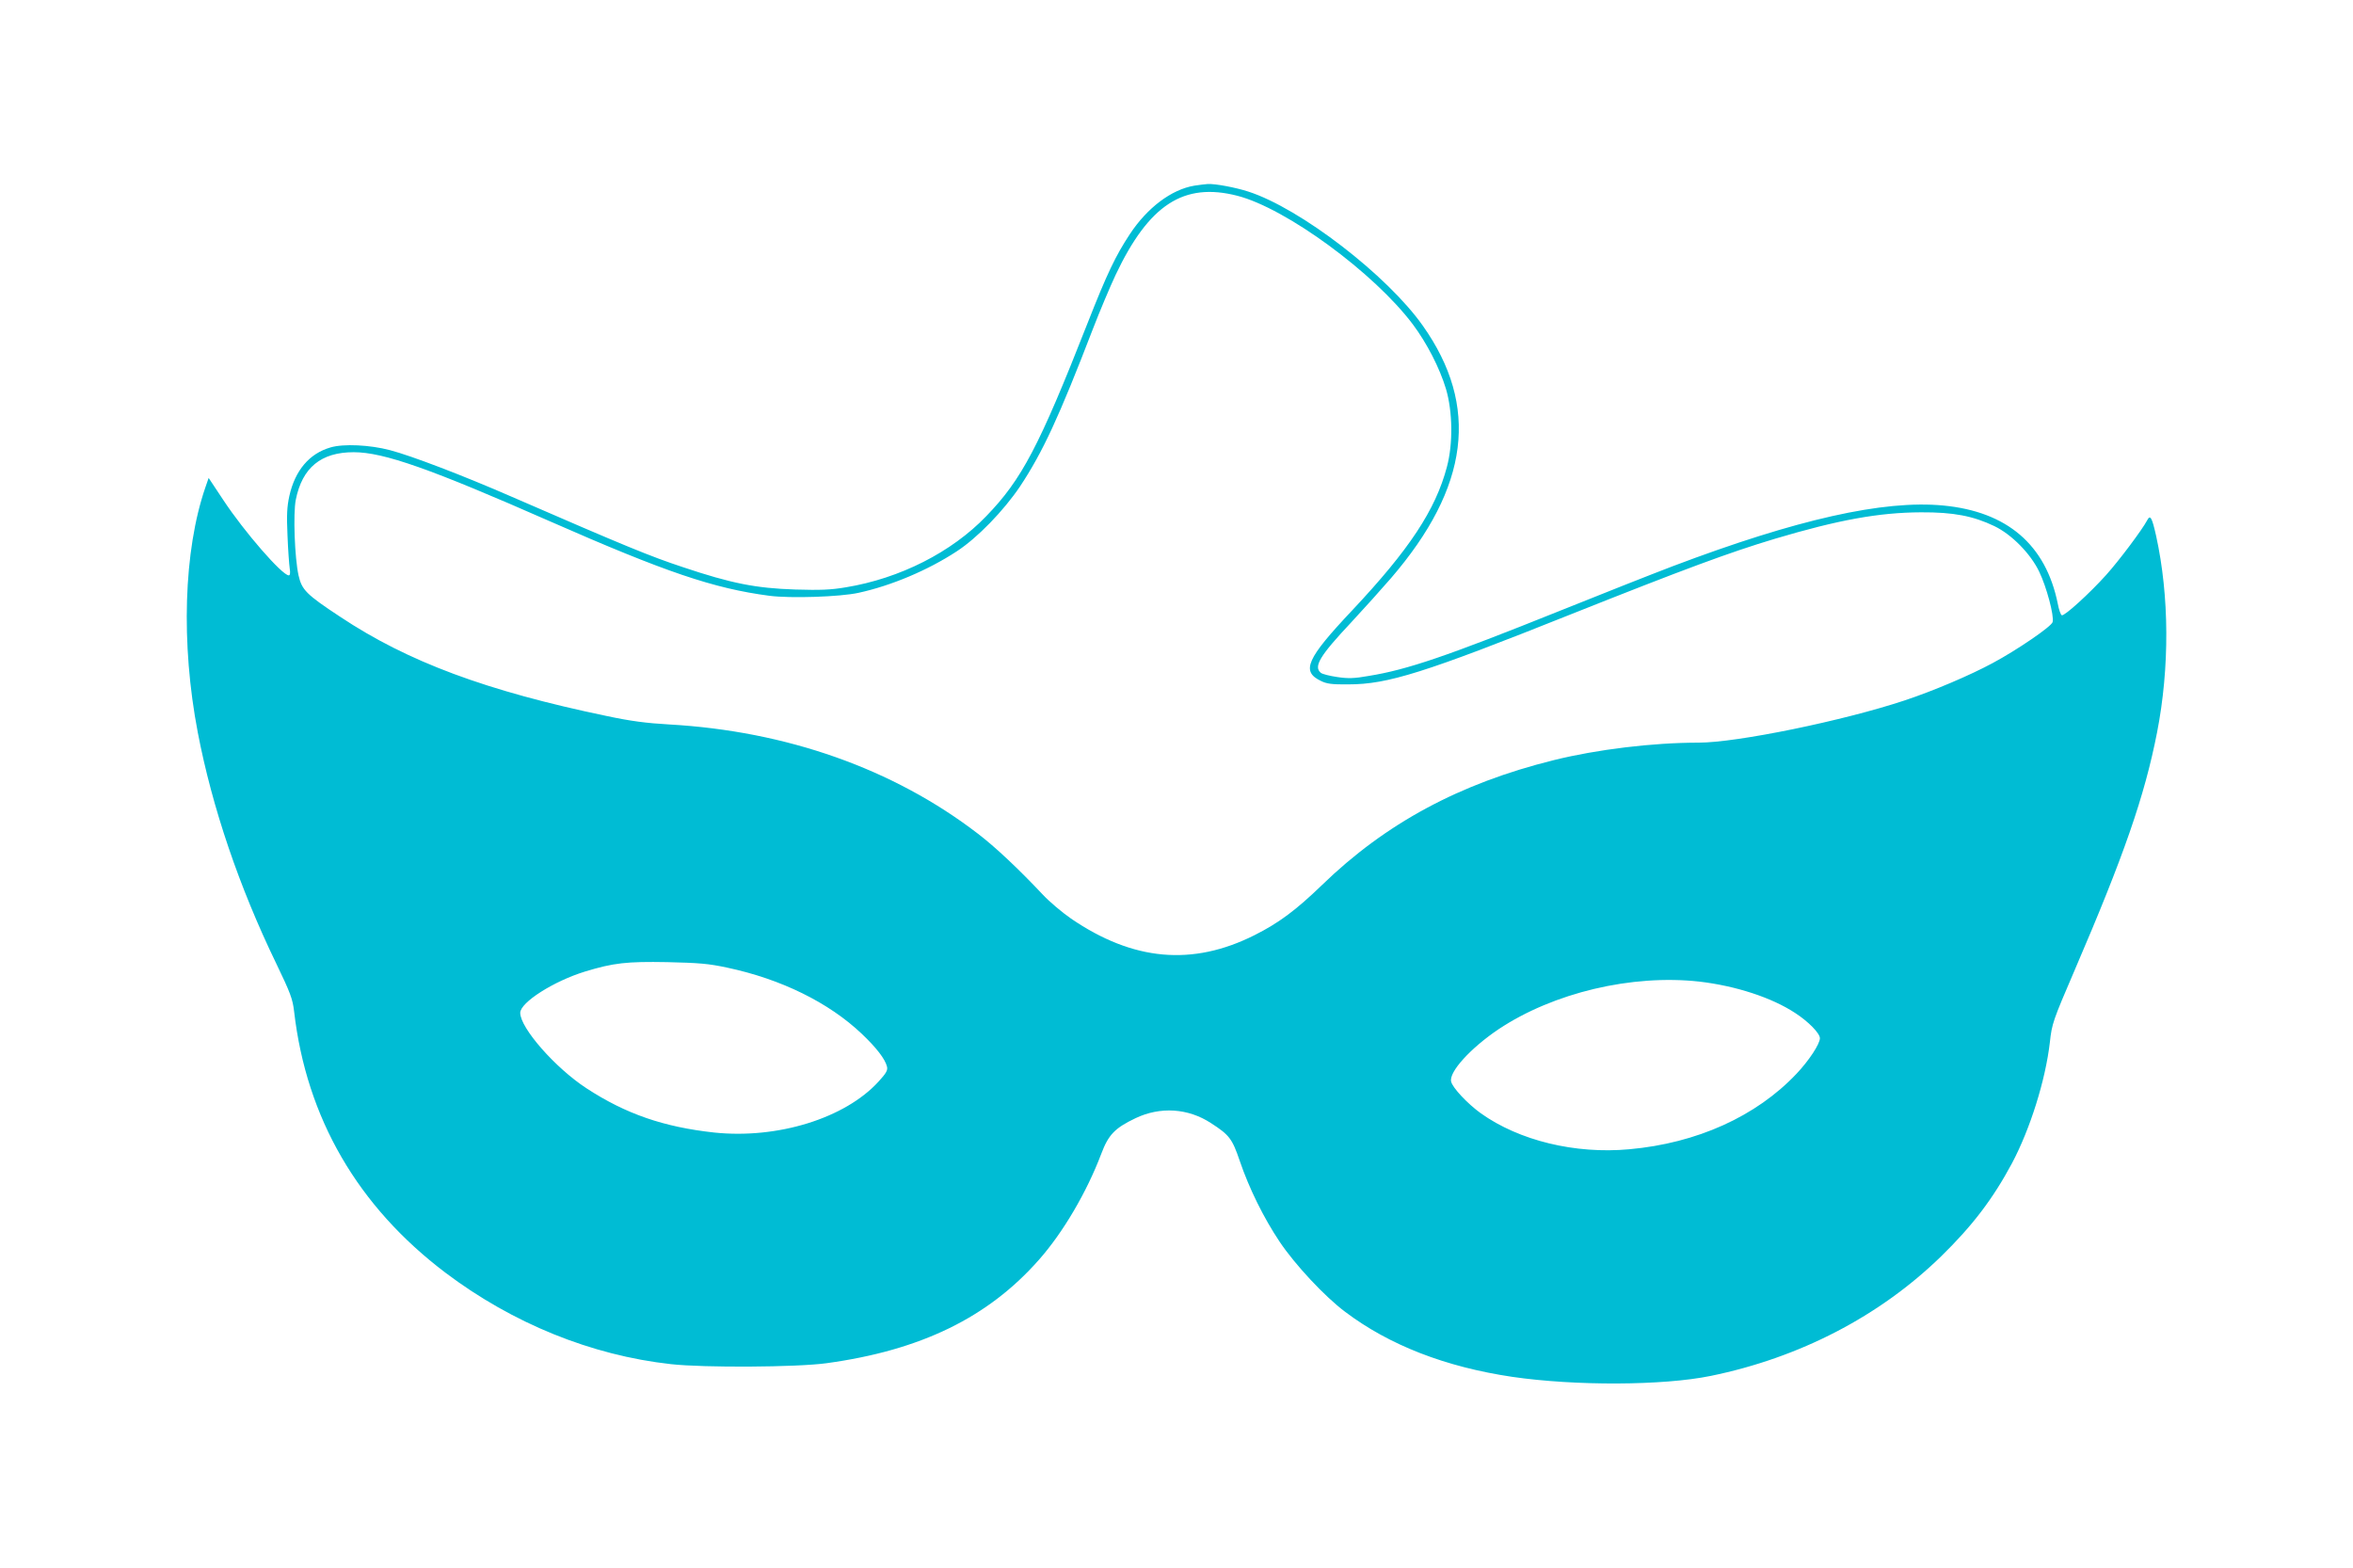 <?xml version="1.0" standalone="no"?>
<!DOCTYPE svg PUBLIC "-//W3C//DTD SVG 20010904//EN"
 "http://www.w3.org/TR/2001/REC-SVG-20010904/DTD/svg10.dtd">
<svg version="1.0" xmlns="http://www.w3.org/2000/svg"
 width="1280pt" height="853pt" viewBox="0 0 1280 853"
 preserveAspectRatio="xMidYMid meet">
<g transform="translate(0,853) scale(0.1,-0.1)"
fill="#00bcd4" stroke="none">
<path d="M6497 7520 c-125 -21 -256 -120 -351 -264 -77 -117 -123 -212 -231
-487 -262 -667 -357 -848 -550 -1047 -188 -196 -470 -339 -764 -387 -82 -14
-139 -16 -275 -12 -214 7 -347 33 -612 122 -178 59 -305 111 -931 383 -261
114 -546 223 -661 253 -109 29 -253 36 -324 15 -115 -33 -193 -125 -224 -264
-13 -60 -15 -103 -10 -216 3 -78 9 -158 12 -178 4 -24 2 -38 -5 -38 -36 0
-242 237 -355 408 l-81 122 -18 -52 c-118 -343 -134 -848 -41 -1333 78 -407
225 -840 426 -1255 78 -162 90 -194 98 -263 67 -579 346 -1060 825 -1422 364
-274 791 -448 1225 -496 180 -20 684 -17 845 5 513 70 879 248 1156 562 132
149 261 369 340 578 39 103 73 139 186 193 134 64 286 55 411 -27 99 -64 115
-84 156 -205 51 -150 130 -310 217 -440 83 -124 245 -298 356 -381 241 -182
546 -300 909 -354 344 -50 821 -48 1080 5 483 99 918 324 1253 650 171 167
282 313 386 507 99 187 182 451 206 658 11 101 16 116 136 395 267 621 379
943 447 1290 69 353 67 742 -5 1070 -23 102 -32 117 -49 84 -27 -51 -152 -218
-223 -297 -89 -99 -226 -224 -241 -219 -6 2 -16 30 -22 63 -65 321 -276 501
-623 534 -325 31 -797 -75 -1471 -330 -113 -43 -389 -152 -615 -243 -615 -247
-829 -320 -1039 -354 -79 -14 -112 -15 -172 -6 -41 6 -81 16 -89 23 -41 34 -5
93 166 275 67 72 164 180 216 240 426 495 482 936 173 1373 -193 274 -667 639
-950 730 -68 22 -178 43 -220 41 -14 -1 -47 -5 -73 -9z m234 -55 c265 -68 744
-419 955 -700 77 -103 146 -238 180 -351 36 -122 39 -297 5 -424 -62 -234
-204 -449 -515 -780 -249 -264 -279 -332 -171 -384 32 -16 60 -20 150 -19 214
0 414 63 1210 381 618 246 863 337 1110 411 346 103 566 143 795 144 177 1
284 -20 399 -75 95 -46 197 -150 244 -248 40 -83 82 -240 73 -274 -6 -24 -195
-153 -326 -223 -124 -67 -322 -151 -478 -203 -334 -111 -913 -230 -1122 -230
-250 0 -553 -37 -787 -95 -513 -127 -916 -344 -1263 -681 -142 -137 -234 -205
-365 -271 -338 -170 -661 -141 -999 90 -49 34 -119 93 -155 132 -129 137 -257
258 -353 331 -459 352 -1040 557 -1678 593 -123 7 -209 18 -340 46 -654 136
-1082 295 -1450 540 -185 122 -208 146 -226 225 -21 95 -30 335 -15 411 35
175 137 259 315 259 163 0 418 -90 1070 -377 628 -276 888 -364 1191 -404 115
-15 385 -6 485 16 179 39 378 123 535 226 112 73 255 221 344 353 123 186 211
375 396 856 37 96 93 229 124 295 181 382 370 505 662 430z m-2775 -4199 c293
-62 553 -190 732 -360 79 -75 127 -137 137 -178 5 -20 -3 -35 -46 -82 -183
-200 -549 -313 -894 -277 -274 30 -481 101 -695 241 -170 111 -360 328 -360
410 0 57 183 173 353 225 155 47 226 55 447 51 172 -4 224 -8 326 -30z m5289
-76 c196 -23 392 -86 521 -171 71 -46 134 -110 134 -137 0 -31 -59 -121 -127
-193 -219 -232 -542 -378 -910 -411 -295 -27 -599 47 -808 196 -72 52 -153
138 -161 172 -13 52 105 182 258 285 299 199 725 300 1093 259z"/>
</g>
</svg>
